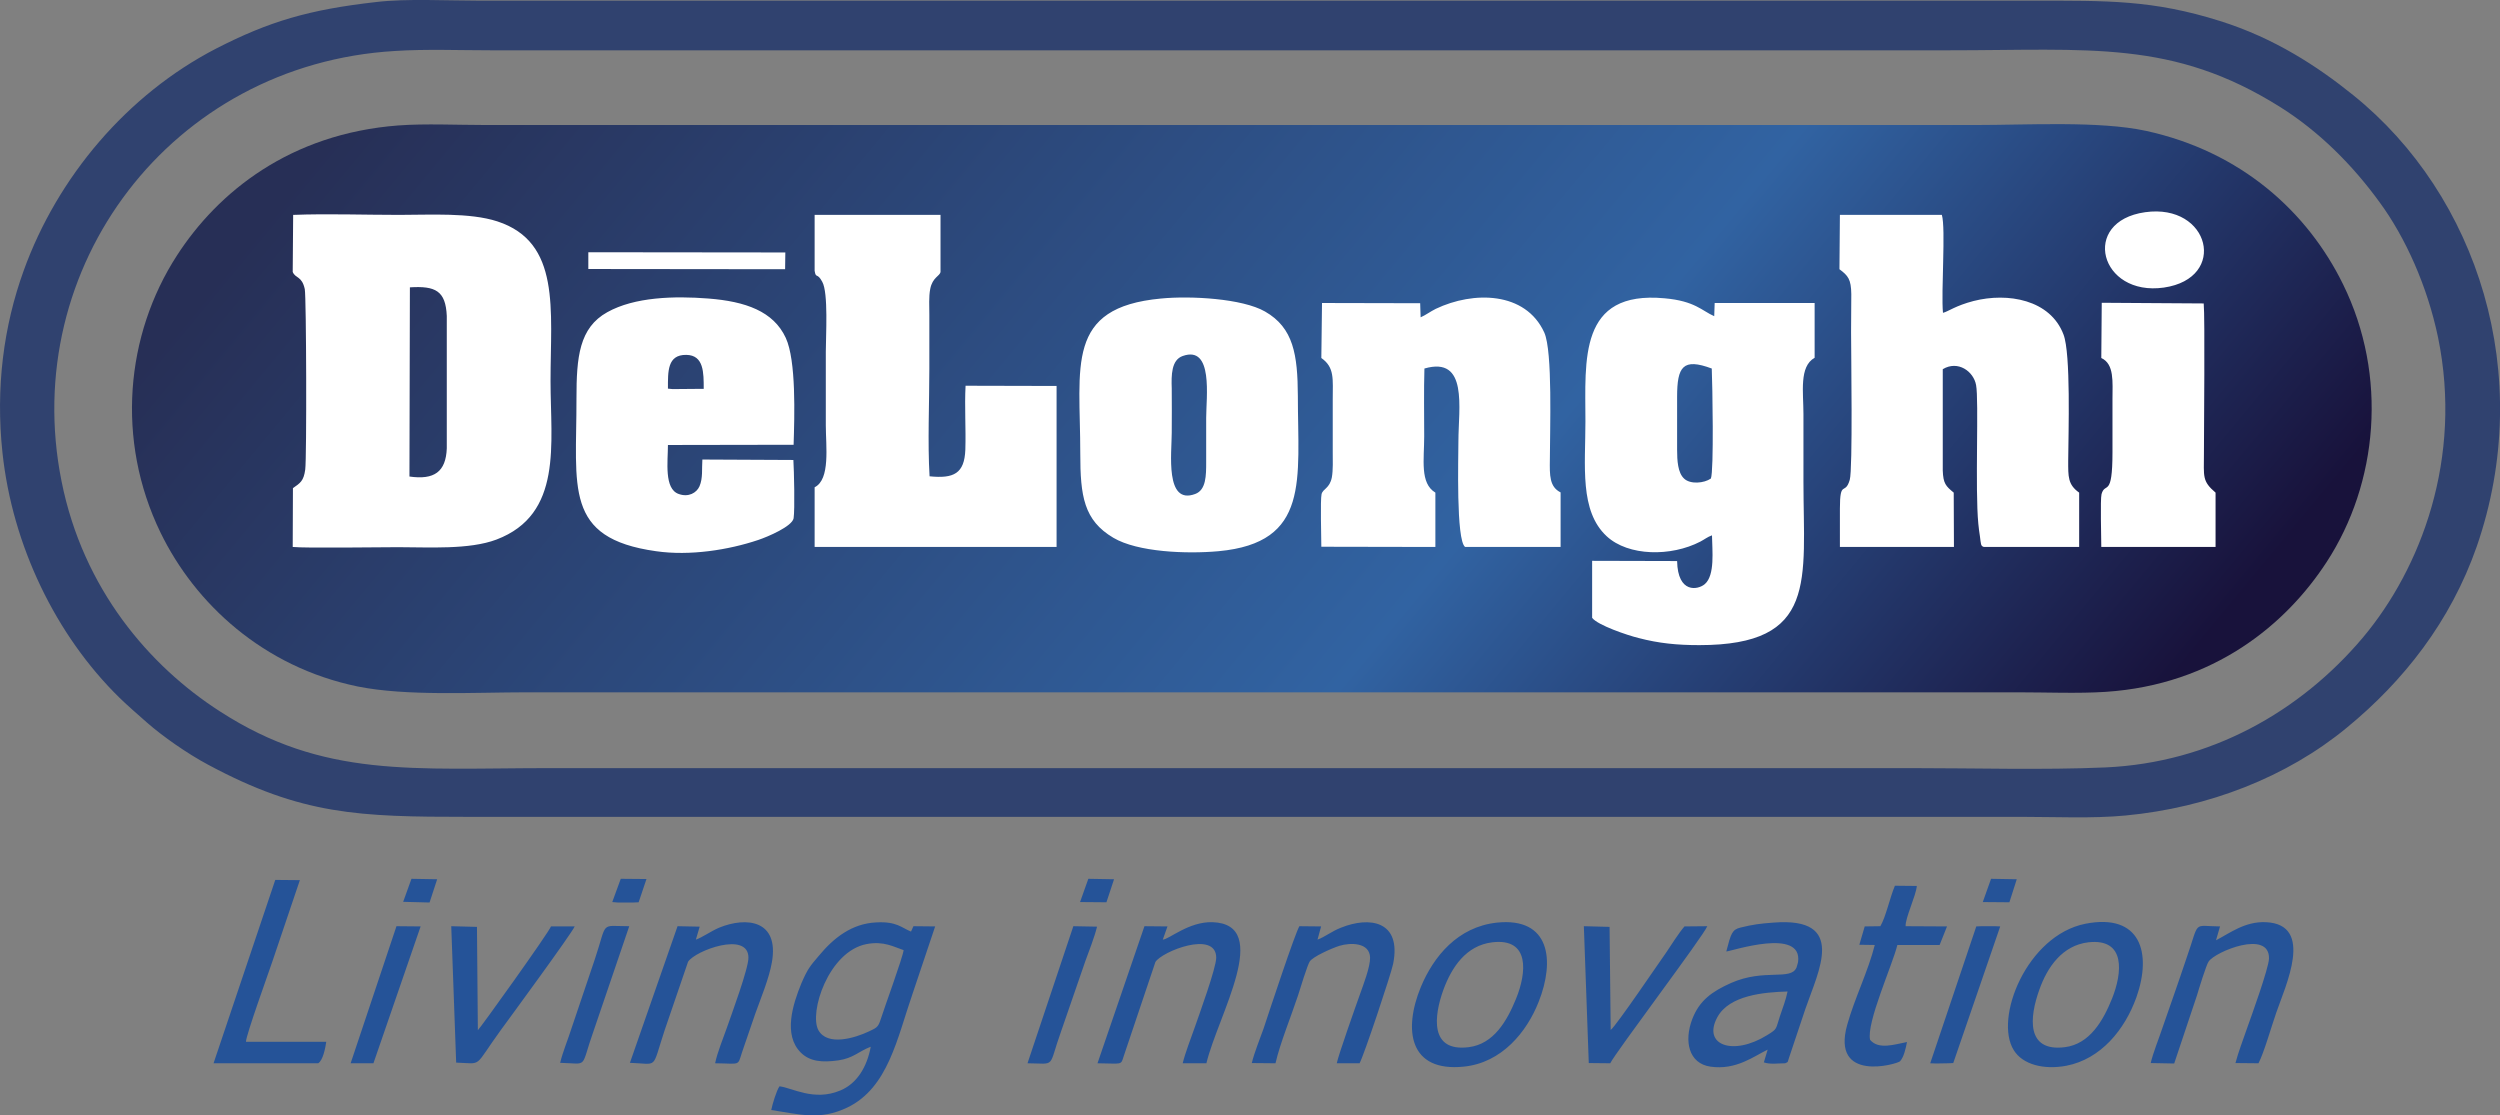<?xml version="1.0" encoding="UTF-8"?>
<!DOCTYPE svg PUBLIC "-//W3C//DTD SVG 1.1//EN" "http://www.w3.org/Graphics/SVG/1.1/DTD/svg11.dtd">
<!-- Creator: CorelDRAW X8 -->
<svg xmlns="http://www.w3.org/2000/svg" xml:space="preserve" width="100%" height="100%" version="1.1" style="shape-rendering:geometricPrecision; text-rendering:geometricPrecision; image-rendering:optimizeQuality; fill-rule:evenodd; clip-rule:evenodd"
viewBox="0 0 11180 4988"
 xmlns:xlink="http://www.w3.org/1999/xlink">
 <rect x="0" y="0" width="11180" height="4988" fill="#808080" stroke="none"/>
 <defs>
  <style type="text/css">
   <![CDATA[
    .fil3 {fill:#255398}
    .fil0 {fill:#30426F}
    .fil2 {fill:white}
    .fil1 {fill:url(#id0)}
   ]]>
  </style>
  <linearGradient id="id0" gradientUnits="userSpaceOnUse" x1="8633.19" y1="4341.57" x2="2563.61" y2="-687.13">
   <stop offset="0" style="stop-opacity:1; stop-color:#18123B"/>
   <stop offset="0.361" style="stop-opacity:1; stop-color:#3163A2"/>
   <stop offset="1" style="stop-opacity:1; stop-color:#272F56"/>
  </linearGradient>
 </defs>
 <g id="Слой_x0020_1">
  <g id="_2983420210448">
   <path class="fil0" d="M1683 9c-302,34 -480,87 -716,208 -399,206 -710,575 -861,993 -90,249 -126,524 -95,814 44,415 239,818 523,1096 40,39 79,72 124,112 67,59 179,138 273,188 419,225 674,233 1161,233 2317,0 4633,0 6950,0 147,0 318,8 463,-6 371,-35 722,-172 989,-392 255,-209 465,-476 582,-811 265,-765 5,-1570 -553,-2019 -160,-129 -353,-255 -595,-331 -301,-95 -506,-91 -837,-91 -2316,0 -4633,0 -6949,0 -141,0 -325,-10 -459,6zm83 219c-1001,59 -1682,967 -1491,1923 96,484 395,829 708,1030 465,301 863,254 1482,254 2028,0 4056,0 6083,0 284,0 586,9 867,-3 470,-21 872,-249 1152,-581 260,-310 447,-802 336,-1342 -48,-230 -146,-447 -261,-604 -122,-168 -271,-317 -446,-427 -480,-301 -850,-253 -1483,-253l-6516 0c-140,0 -293,-6 -431,3z"/>
   <path class="fil1" d="M1781 561c-483,37 -806,297 -990,582 -229,354 -274,825 -73,1239 154,317 459,601 882,688 218,44 523,26 756,26l6669 0c126,0 268,6 391,-2 484,-32 807,-301 989,-581 229,-352 275,-831 73,-1242 -158,-322 -454,-593 -882,-686 -209,-45 -530,-26 -757,-26l-6670 0c-123,0 -268,-7 -388,2z"/>
   <path class="fil2" d="M1309 1216c12,30 41,17 54,77 7,37 9,753 2,807 -7,51 -22,60 -55,83l-1 263c59,6 383,1 471,1 138,0 318,12 440,-34 298,-113 242,-428 242,-709 0,-319 47,-621 -238,-714 -123,-40 -300,-29 -439,-29 -155,0 -320,-6 -474,0l-2 255zm1322 -13l880 1 1 -75 -881 -1 0 75zm6962 -254c-291,41 -203,378 84,337 288,-42 206,-378 -84,-337zm-196 652c59,27 50,107 50,185 0,79 0,158 0,236 0,209 -33,130 -49,188 -6,23 -1,197 -1,236l511 0 0 -243c-61,-52 -52,-71 -52,-175 0,-105 5,-610 -1,-671l-456 -3 -2 247zm-5849 456l-407 -2c-3,42 3,83 -13,120 -13,29 -49,50 -93,34 -66,-23 -48,-146 -48,-219l562 -1c4,-129 12,-376 -35,-478 -55,-119 -180,-163 -346,-176 -153,-12 -330,-7 -452,61 -126,70 -138,201 -138,385 1,398 -59,626 356,684 151,22 325,-6 456,-50 45,-15 152,-61 159,-97 6,-39 2,-214 -1,-261zm-561 -319l21 2 116 -1 23 0c0,-72 1,-151 -78,-152 -85,-1 -82,74 -82,151zm3366 -319l-2 -63 -439 -1 -3 246c60,42 51,94 51,185 0,79 0,158 0,236 0,34 2,80 -4,113 -10,50 -40,50 -46,75 -6,26 -1,195 -1,235l510 1 0 -243c-70,-42 -50,-148 -50,-252 0,-100 -2,-203 1,-303 197,-57 152,178 152,325 0,71 -11,443 30,473l427 0 0 -244c-50,-25 -49,-76 -48,-147 0,-128 13,-484 -25,-568 -84,-184 -317,-186 -485,-106 -26,13 -45,28 -68,38zm-1161 -84c-430,40 -361,301 -361,693 0,191 16,299 148,377 108,64 326,73 470,60 411,-38 355,-320 355,-695 -1,-183 -19,-304 -147,-377 -101,-58 -332,-71 -465,-58zm97 257c-51,18 -51,86 -49,145 1,66 0,132 0,198 0,90 -31,325 105,274 49,-18 49,-83 49,-143 0,-66 0,-131 0,-197 0,-92 33,-326 -105,-277zm-1646 587l0 267 1082 0 0 -720 -407 -1c-5,94 2,192 -1,286 -4,107 -52,130 -160,119 -9,-150 -1,-328 -1,-481 0,-80 0,-161 0,-241 0,-37 -3,-81 4,-116 10,-52 43,-57 46,-76l0 -255 -563 0 0 250c6,37 11,6 34,49 28,49 16,243 16,313 0,109 0,219 0,329 0,93 21,242 -50,277zm4583 -975c39,29 52,45 53,111 0,56 -1,113 -1,170 0,92 8,614 -6,661 -21,72 -44,-4 -44,129 0,57 0,114 0,171l510 0 -1 -243c-35,-29 -47,-40 -49,-99l0 -453c68,-41 138,10 149,71 13,67 -5,466 10,620 2,19 4,37 7,55 5,36 3,45 18,49l426 0 0 -243c-51,-36 -49,-72 -49,-142 1,-129 12,-479 -21,-565 -59,-156 -249,-189 -402,-150 -81,21 -113,47 -137,53 -9,-93 13,-377 -5,-438l-456 0 -2 243zm-570 1190c1,68 14,178 -32,218 -30,26 -121,44 -124,-103l-380 -1 0 255c25,33 158,78 207,90 91,24 174,32 272,32 532,0 466,-290 466,-731 0,-101 0,-201 0,-302 0,-98 -20,-213 50,-252l0 -245 -447 0 -2 59c-55,-24 -86,-68 -222,-80 -386,-36 -354,276 -354,551 0,198 -27,400 95,513 97,90 288,92 419,24 19,-10 32,-21 52,-28zm-156 -619l0 236c0,48 3,103 31,129 28,27 90,21 120,0 14,-33 7,-423 4,-492 -129,-48 -155,-9 -155,127zm-5669 356c111,16 163,-21 167,-126l0 -592c-5,-113 -51,-135 -165,-128l-2 846z"/>
   <path class="fil3" d="M3894 4681c-17,92 -63,166 -137,196 -117,49 -216,-13 -271,-19 -13,17 -32,81 -37,106 128,19 216,48 340,-11 183,-88 223,-310 292,-509l101 -301 -97 -1 -11 24c-42,-17 -64,-46 -155,-41 -111,5 -192,71 -256,148 -40,47 -51,59 -79,124 -39,95 -82,231 -3,310 41,41 97,45 168,35 68,-10 90,-40 145,-61zm4973 -647l119 1 33 -103 -115 -2 -37 104zm-4037 0l118 1 34 -103 -115 -2 -37 104zm-3027 -1l118 3 34 -104 -115 -2 -37 103zm935 1l24 2 71 0 23 -1 35 -104 -115 -1 -38 104zm-233 719c130,3 88,30 150,-144l159 -467c-133,0 -96,-26 -154,148l-104 308c-15,48 -40,108 -51,155zm-937 2l102 0 211 -612 -108 -1 -205 613zm3027 0c131,1 90,25 151,-145l107 -310c18,-50 41,-107 53,-156l-106 -2 -205 613zm4037 0l26 1 55 -1 22 -1 210 -611 -24 -1 -60 0 -23 1 -206 612zm-223 -613l-70 1 -24 82 69 1c-29,116 -90,238 -123,356 -74,262 223,177 236,164 17,-18 26,-59 31,-86 -54,10 -127,36 -165,-10 -17,-76 101,-337 122,-424l189 0 33 -83 -185 -1c-3,-34 47,-138 50,-180l-98 -1c-23,55 -40,138 -65,181zm-1304 612l96 1c21,-45 419,-572 434,-613l-102 1c-26,30 -59,83 -82,117 -24,33 -224,329 -248,346l-5 -461 -115 -3 22 612zm-5065 -2c122,4 75,26 200,-146 33,-45 317,-432 330,-463l-106 0c-11,29 -319,459 -327,464l-4 -462 -115 -3 22 610zm-1085 3l468 0c22,-14 32,-69 36,-96l-359 0c-1,-27 102,-311 119,-362l122 -361 -110 -1 -276 820zm2157 -553l17 -58 -99 -2 -213 611c129,4 96,34 155,-145l105 -307c32,-50 269,-138 270,-19 1,48 -76,255 -96,313 -17,49 -43,111 -53,160 114,1 100,14 120,-48l59 -172c26,-73 62,-158 75,-232 33,-188 -113,-205 -237,-154 -37,16 -74,43 -103,53zm2780 0l16 -59 -97 -1c-18,27 -134,378 -160,457 -18,51 -41,106 -53,155l106 1c21,-91 70,-210 101,-304 8,-26 42,-136 52,-151 14,-22 98,-59 132,-70 52,-16 136,-15 138,52 1,42 -31,124 -44,161 -19,53 -98,276 -105,312l102 0c18,-31 140,-396 150,-444 39,-194 -106,-214 -234,-162 -41,16 -71,41 -104,53zm-692 0l21 -59 -103 -1 -210 613c112,1 104,10 117,-31l142 -422c29,-47 270,-143 272,-20 0,47 -77,257 -97,315 -17,49 -41,109 -53,158l106 0c51,-213 298,-622 27,-631 -106,-3 -194,77 -222,78zm4710 3l18 -62c-126,-1 -89,-31 -151,145 -18,53 -34,101 -53,155 -18,53 -35,101 -54,155 -16,48 -41,109 -52,156l105 2 102 -305c7,-24 42,-138 52,-151 29,-44 273,-145 270,-13 -2,45 -78,255 -98,311 -17,50 -39,106 -52,156l103 1c25,-48 59,-168 79,-225 41,-120 173,-396 -46,-406 -94,-4 -161,49 -223,81zm-2190 50c23,-1 342,-109 321,47 -1,4 -5,20 -7,25 -26,60 -144,3 -293,69 -85,38 -141,78 -173,161 -38,99 -16,199 81,213 115,17 195,-47 256,-76l-17 57c28,10 65,4 95,4 16,-8 9,0 17,-23l74 -221c57,-167 189,-412 -144,-385 -58,4 -94,9 -146,22 -38,9 -43,26 -64,107zm274 179c-107,3 -261,17 -314,115 -68,125 70,175 223,80 47,-29 37,-25 57,-85 11,-33 27,-74 34,-110zm1332 -303c-262,52 -410,424 -320,566 40,64 134,88 235,69 154,-30 261,-161 313,-306 71,-201 17,-377 -228,-329zm13 83c-116,14 -183,110 -219,212 -44,122 -61,279 114,257 112,-14 172,-120 211,-217 46,-115 63,-271 -106,-252zm-2645 -88c-175,19 -283,151 -340,288 -79,192 -52,381 192,356 170,-17 282,-155 335,-290 73,-184 52,-379 -187,-354zm-20 88c-118,14 -182,112 -219,212 -43,119 -62,279 113,257 113,-14 172,-119 212,-217 47,-116 63,-272 -106,-252zm-2633 35c-43,-14 -88,-42 -166,-27 -170,33 -258,307 -215,385 40,72 162,36 227,5 31,-15 40,-17 51,-52 16,-51 100,-280 103,-311z"/>
  </g>
 </g>
</svg>
